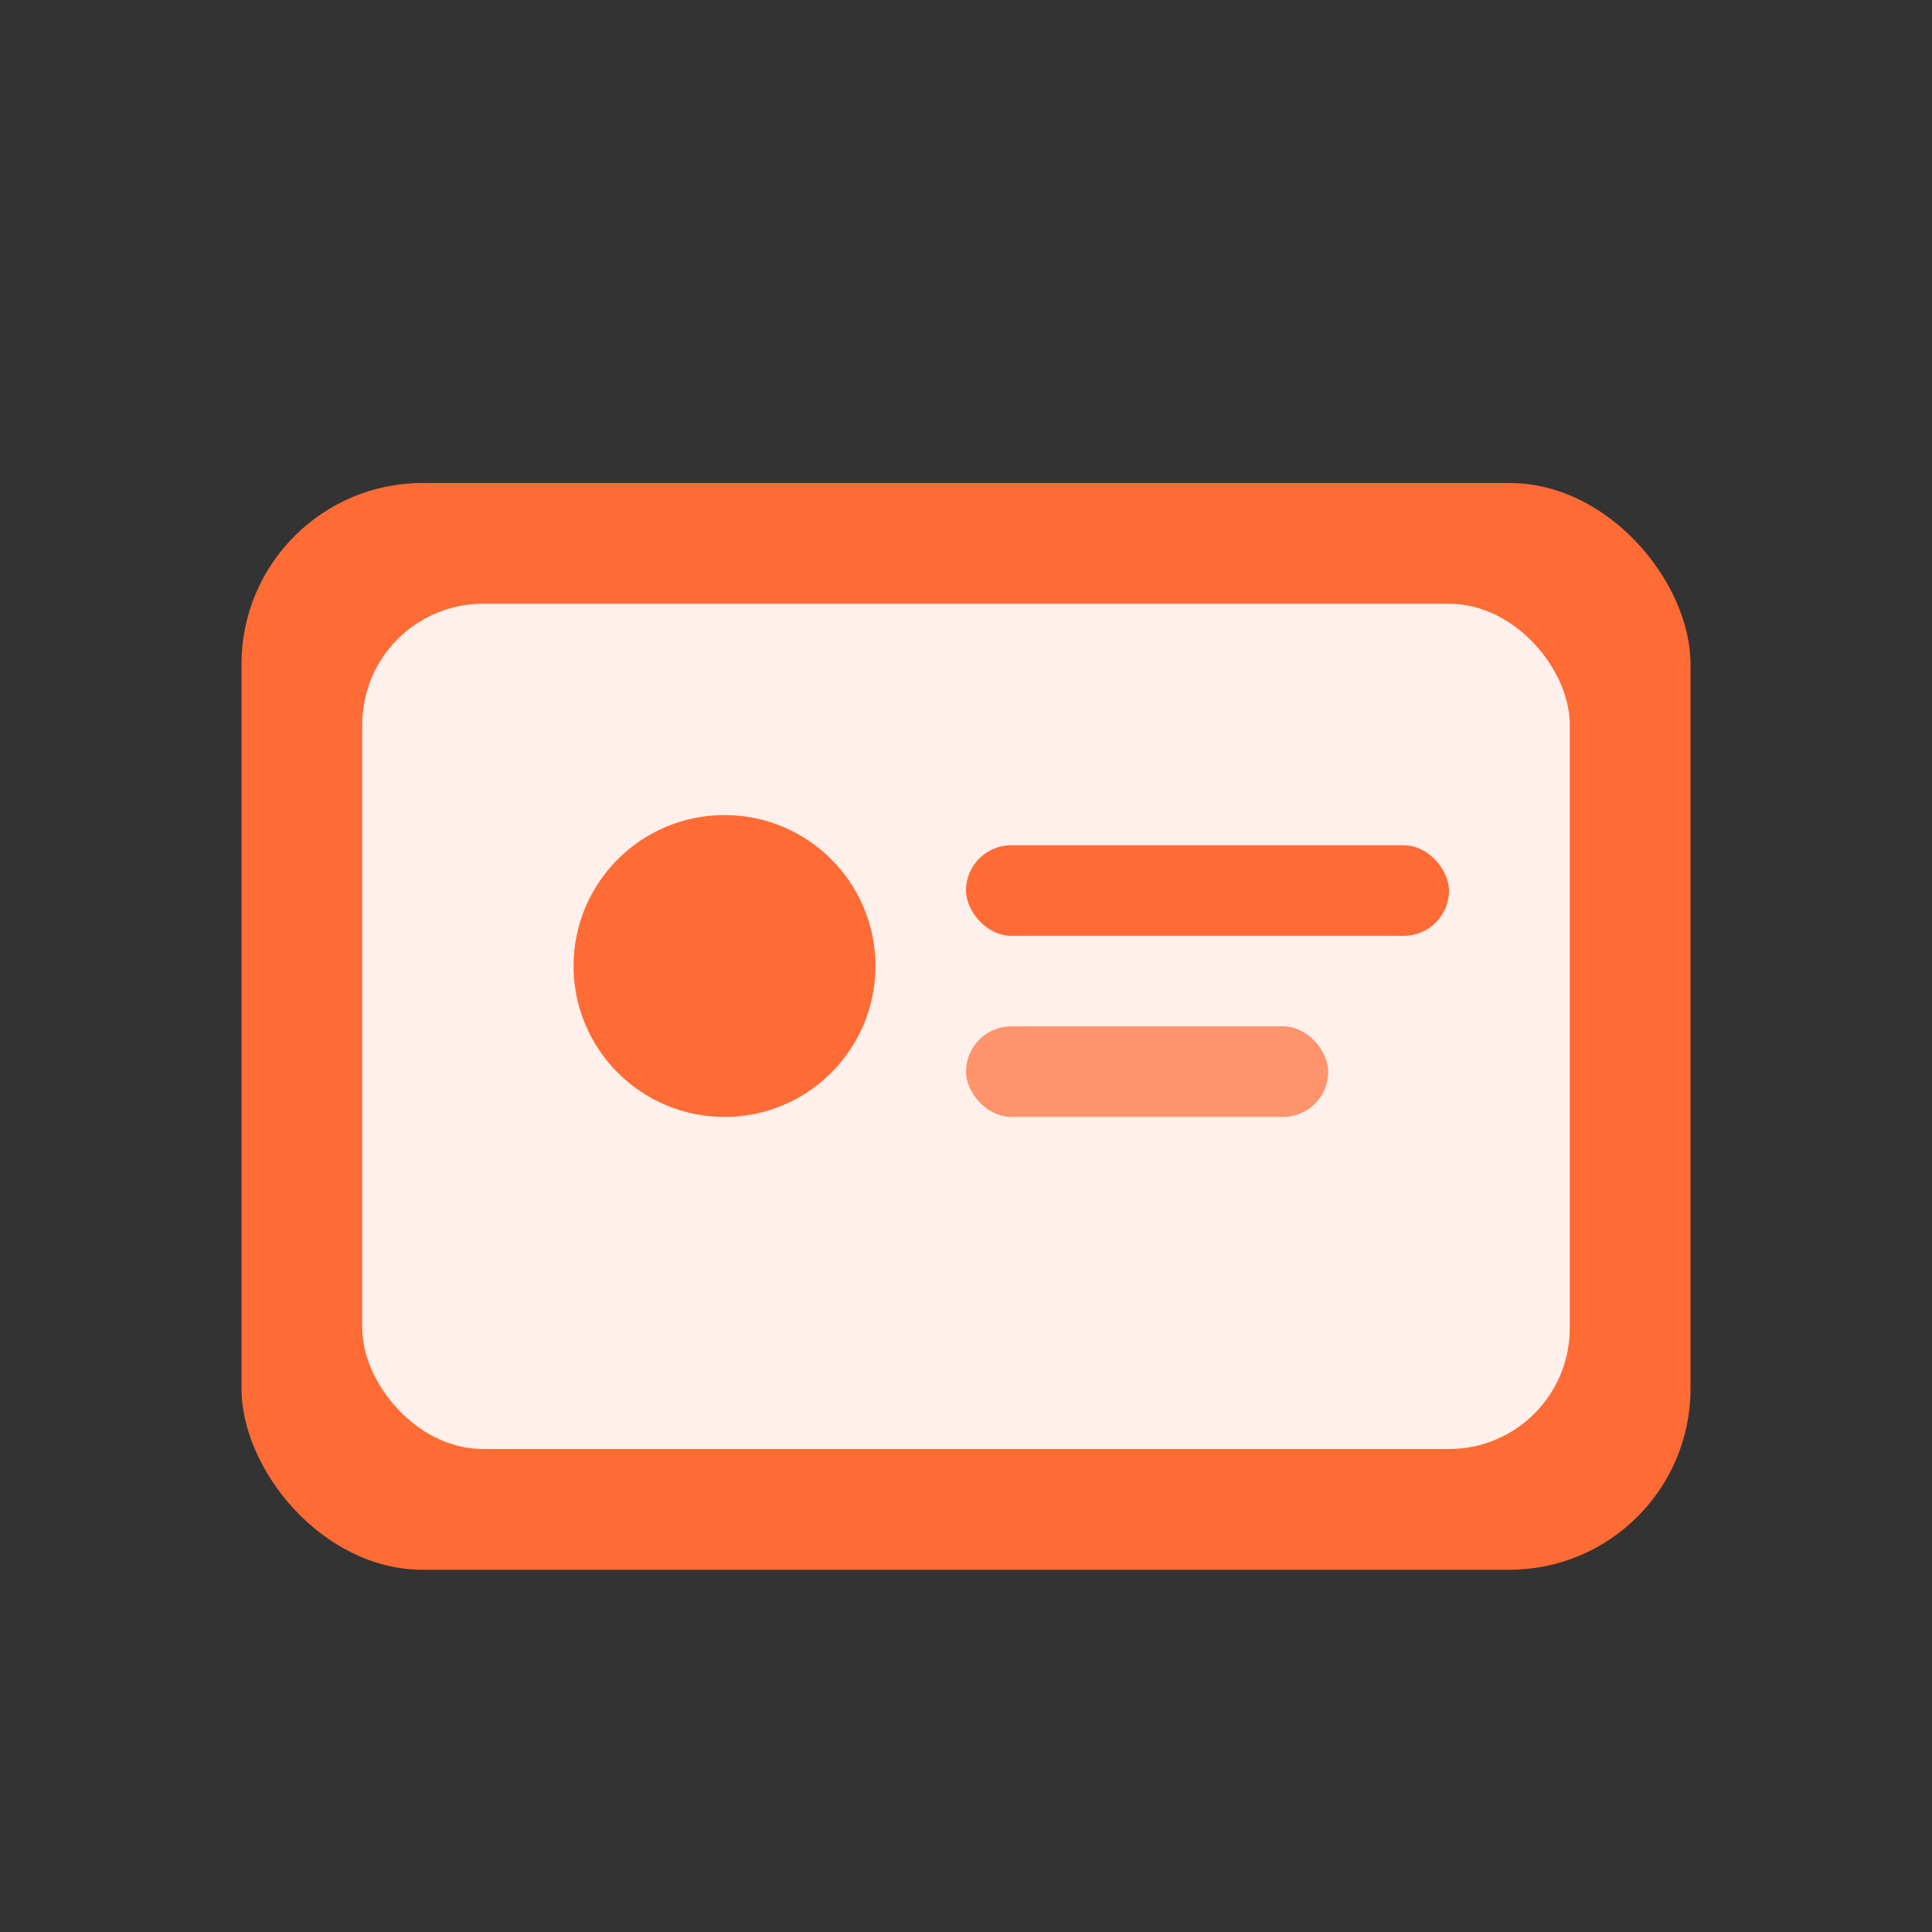 <svg width="32" height="32" viewBox="0 0 32 32" fill="none" xmlns="http://www.w3.org/2000/svg">
  <rect x="0" y="0" width="32" height="32" fill="#333333" stroke="none"/>
  <rect x="4" y="8" width="24" height="18" rx="3" fill="#ff6b35"/>
  <rect x="6" y="10" width="20" height="14" rx="2" fill="white" opacity="0.9"/>
  <circle cx="12" cy="16" r="2.5" fill="#ff6b35"/>
  <rect x="16" y="14" width="8" height="1.5" rx="0.75" fill="#ff6b35"/>
  <rect x="16" y="17" width="6" height="1.5" rx="0.75" fill="#ff6b35" opacity="0.7"/>
</svg>

